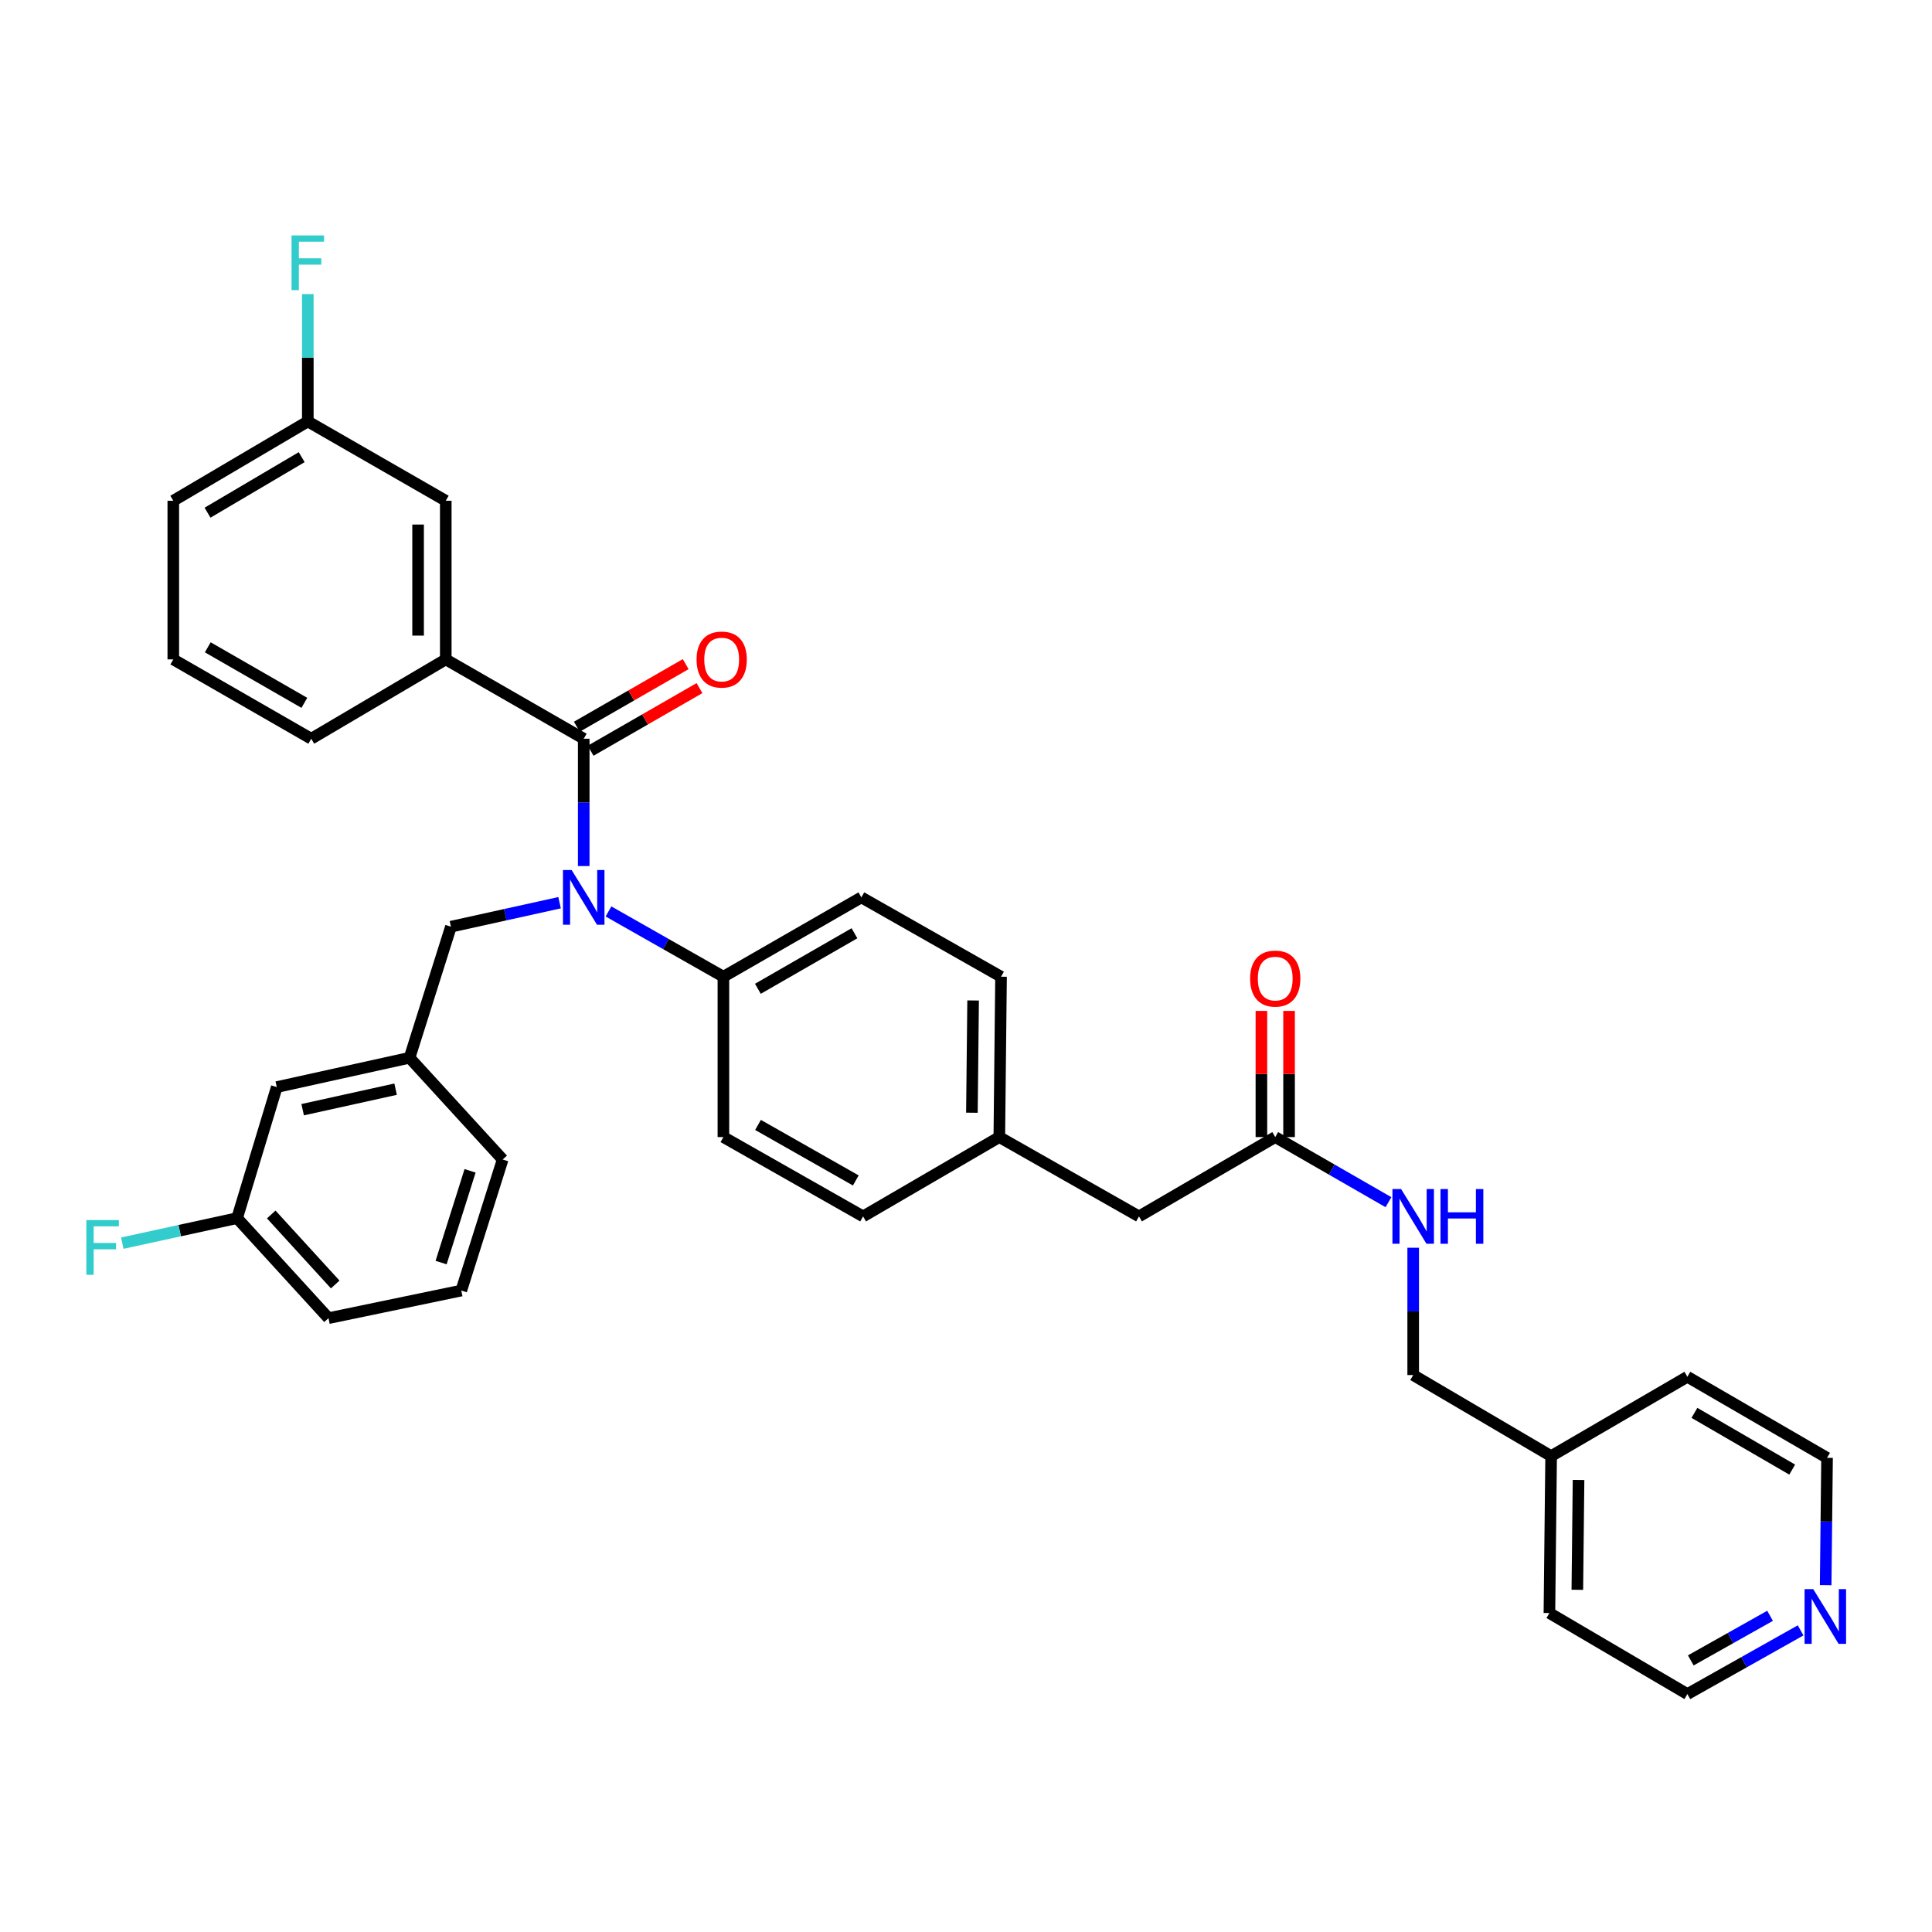 <?xml version='1.0' encoding='iso-8859-1'?>
<svg version='1.1' baseProfile='full'
              xmlns='http://www.w3.org/2000/svg'
                      xmlns:rdkit='http://www.rdkit.org/xml'
                      xmlns:xlink='http://www.w3.org/1999/xlink'
                  xml:space='preserve'
width='1000px' height='1000px' viewBox='0 0 1000 1000'>
<!-- END OF HEADER -->
<rect style='opacity:1.0;fill:#FFFFFF;stroke:none' width='1000' height='1000' x='0' y='0'> </rect>
<path class='bond-0' d='M 931.997,843.879 L 902.688,860.364' style='fill:none;fill-rule:evenodd;stroke:#0000FF;stroke-width:6px;stroke-linecap:butt;stroke-linejoin:miter;stroke-opacity:1' />
<path class='bond-0' d='M 902.688,860.364 L 873.379,876.849' style='fill:none;fill-rule:evenodd;stroke:#000000;stroke-width:6px;stroke-linecap:butt;stroke-linejoin:miter;stroke-opacity:1' />
<path class='bond-0' d='M 916.184,836.342 L 895.667,847.882' style='fill:none;fill-rule:evenodd;stroke:#0000FF;stroke-width:6px;stroke-linecap:butt;stroke-linejoin:miter;stroke-opacity:1' />
<path class='bond-0' d='M 895.667,847.882 L 875.151,859.421' style='fill:none;fill-rule:evenodd;stroke:#000000;stroke-width:6px;stroke-linecap:butt;stroke-linejoin:miter;stroke-opacity:1' />
<path class='bond-1' d='M 944.961,820.473 L 945.319,787.522' style='fill:none;fill-rule:evenodd;stroke:#0000FF;stroke-width:6px;stroke-linecap:butt;stroke-linejoin:miter;stroke-opacity:1' />
<path class='bond-1' d='M 945.319,787.522 L 945.676,754.571' style='fill:none;fill-rule:evenodd;stroke:#000000;stroke-width:6px;stroke-linecap:butt;stroke-linejoin:miter;stroke-opacity:1' />
<path class='bond-2' d='M 660.058,588.55 L 689.362,605.401' style='fill:none;fill-rule:evenodd;stroke:#000000;stroke-width:6px;stroke-linecap:butt;stroke-linejoin:miter;stroke-opacity:1' />
<path class='bond-2' d='M 689.362,605.401 L 718.665,622.251' style='fill:none;fill-rule:evenodd;stroke:#0000FF;stroke-width:6px;stroke-linecap:butt;stroke-linejoin:miter;stroke-opacity:1' />
<path class='bond-3' d='M 667.219,588.55 L 667.219,555.898' style='fill:none;fill-rule:evenodd;stroke:#000000;stroke-width:6px;stroke-linecap:butt;stroke-linejoin:miter;stroke-opacity:1' />
<path class='bond-3' d='M 667.219,555.898 L 667.219,523.247' style='fill:none;fill-rule:evenodd;stroke:#FF0000;stroke-width:6px;stroke-linecap:butt;stroke-linejoin:miter;stroke-opacity:1' />
<path class='bond-3' d='M 652.898,588.55 L 652.898,555.898' style='fill:none;fill-rule:evenodd;stroke:#000000;stroke-width:6px;stroke-linecap:butt;stroke-linejoin:miter;stroke-opacity:1' />
<path class='bond-3' d='M 652.898,555.898 L 652.898,523.247' style='fill:none;fill-rule:evenodd;stroke:#FF0000;stroke-width:6px;stroke-linecap:butt;stroke-linejoin:miter;stroke-opacity:1' />
<path class='bond-4' d='M 660.058,588.55 L 589.543,629.611' style='fill:none;fill-rule:evenodd;stroke:#000000;stroke-width:6px;stroke-linecap:butt;stroke-linejoin:miter;stroke-opacity:1' />
<path class='bond-5' d='M 731.465,645.824 L 731.465,678.776' style='fill:none;fill-rule:evenodd;stroke:#0000FF;stroke-width:6px;stroke-linecap:butt;stroke-linejoin:miter;stroke-opacity:1' />
<path class='bond-5' d='M 731.465,678.776 L 731.465,711.727' style='fill:none;fill-rule:evenodd;stroke:#000000;stroke-width:6px;stroke-linecap:butt;stroke-linejoin:miter;stroke-opacity:1' />
<path class='bond-6' d='M 802.863,753.68 L 873.379,712.618' style='fill:none;fill-rule:evenodd;stroke:#000000;stroke-width:6px;stroke-linecap:butt;stroke-linejoin:miter;stroke-opacity:1' />
<path class='bond-7' d='M 802.863,753.68 L 731.465,711.727' style='fill:none;fill-rule:evenodd;stroke:#000000;stroke-width:6px;stroke-linecap:butt;stroke-linejoin:miter;stroke-opacity:1' />
<path class='bond-8' d='M 802.863,753.68 L 801.972,834.904' style='fill:none;fill-rule:evenodd;stroke:#000000;stroke-width:6px;stroke-linecap:butt;stroke-linejoin:miter;stroke-opacity:1' />
<path class='bond-8' d='M 817.05,766.021 L 816.426,822.878' style='fill:none;fill-rule:evenodd;stroke:#000000;stroke-width:6px;stroke-linecap:butt;stroke-linejoin:miter;stroke-opacity:1' />
<path class='bond-9' d='M 230.728,341.304 L 230.728,259.189' style='fill:none;fill-rule:evenodd;stroke:#000000;stroke-width:6px;stroke-linecap:butt;stroke-linejoin:miter;stroke-opacity:1' />
<path class='bond-9' d='M 216.407,328.987 L 216.407,271.506' style='fill:none;fill-rule:evenodd;stroke:#000000;stroke-width:6px;stroke-linecap:butt;stroke-linejoin:miter;stroke-opacity:1' />
<path class='bond-10' d='M 230.728,341.304 L 161.103,382.366' style='fill:none;fill-rule:evenodd;stroke:#000000;stroke-width:6px;stroke-linecap:butt;stroke-linejoin:miter;stroke-opacity:1' />
<path class='bond-11' d='M 230.728,341.304 L 302.134,382.366' style='fill:none;fill-rule:evenodd;stroke:#000000;stroke-width:6px;stroke-linecap:butt;stroke-linejoin:miter;stroke-opacity:1' />
<path class='bond-12' d='M 289.635,467.241 L 261.518,473.447' style='fill:none;fill-rule:evenodd;stroke:#0000FF;stroke-width:6px;stroke-linecap:butt;stroke-linejoin:miter;stroke-opacity:1' />
<path class='bond-12' d='M 261.518,473.447 L 233.401,479.654' style='fill:none;fill-rule:evenodd;stroke:#000000;stroke-width:6px;stroke-linecap:butt;stroke-linejoin:miter;stroke-opacity:1' />
<path class='bond-13' d='M 302.134,448.268 L 302.134,415.317' style='fill:none;fill-rule:evenodd;stroke:#0000FF;stroke-width:6px;stroke-linecap:butt;stroke-linejoin:miter;stroke-opacity:1' />
<path class='bond-13' d='M 302.134,415.317 L 302.134,382.366' style='fill:none;fill-rule:evenodd;stroke:#000000;stroke-width:6px;stroke-linecap:butt;stroke-linejoin:miter;stroke-opacity:1' />
<path class='bond-14' d='M 314.953,471.762 L 344.692,488.652' style='fill:none;fill-rule:evenodd;stroke:#0000FF;stroke-width:6px;stroke-linecap:butt;stroke-linejoin:miter;stroke-opacity:1' />
<path class='bond-14' d='M 344.692,488.652 L 374.432,505.543' style='fill:none;fill-rule:evenodd;stroke:#000000;stroke-width:6px;stroke-linecap:butt;stroke-linejoin:miter;stroke-opacity:1' />
<path class='bond-15' d='M 305.704,388.573 L 333.877,372.372' style='fill:none;fill-rule:evenodd;stroke:#000000;stroke-width:6px;stroke-linecap:butt;stroke-linejoin:miter;stroke-opacity:1' />
<path class='bond-15' d='M 333.877,372.372 L 362.051,356.171' style='fill:none;fill-rule:evenodd;stroke:#FF0000;stroke-width:6px;stroke-linecap:butt;stroke-linejoin:miter;stroke-opacity:1' />
<path class='bond-15' d='M 298.565,376.158 L 326.738,359.957' style='fill:none;fill-rule:evenodd;stroke:#000000;stroke-width:6px;stroke-linecap:butt;stroke-linejoin:miter;stroke-opacity:1' />
<path class='bond-15' d='M 326.738,359.957 L 354.912,343.756' style='fill:none;fill-rule:evenodd;stroke:#FF0000;stroke-width:6px;stroke-linecap:butt;stroke-linejoin:miter;stroke-opacity:1' />
<path class='bond-16' d='M 230.728,259.189 L 159.321,218.135' style='fill:none;fill-rule:evenodd;stroke:#000000;stroke-width:6px;stroke-linecap:butt;stroke-linejoin:miter;stroke-opacity:1' />
<path class='bond-17' d='M 159.321,218.135 L 159.321,185.183' style='fill:none;fill-rule:evenodd;stroke:#000000;stroke-width:6px;stroke-linecap:butt;stroke-linejoin:miter;stroke-opacity:1' />
<path class='bond-17' d='M 159.321,185.183 L 159.321,152.232' style='fill:none;fill-rule:evenodd;stroke:#33CCCC;stroke-width:6px;stroke-linecap:butt;stroke-linejoin:miter;stroke-opacity:1' />
<path class='bond-18' d='M 159.321,218.135 L 89.697,259.189' style='fill:none;fill-rule:evenodd;stroke:#000000;stroke-width:6px;stroke-linecap:butt;stroke-linejoin:miter;stroke-opacity:1' />
<path class='bond-18' d='M 156.152,236.629 L 107.415,265.367' style='fill:none;fill-rule:evenodd;stroke:#000000;stroke-width:6px;stroke-linecap:butt;stroke-linejoin:miter;stroke-opacity:1' />
<path class='bond-19' d='M 143.258,562.668 L 211.983,547.496' style='fill:none;fill-rule:evenodd;stroke:#000000;stroke-width:6px;stroke-linecap:butt;stroke-linejoin:miter;stroke-opacity:1' />
<path class='bond-19' d='M 156.654,574.377 L 204.762,563.756' style='fill:none;fill-rule:evenodd;stroke:#000000;stroke-width:6px;stroke-linecap:butt;stroke-linejoin:miter;stroke-opacity:1' />
<path class='bond-20' d='M 143.258,562.668 L 122.723,630.503' style='fill:none;fill-rule:evenodd;stroke:#000000;stroke-width:6px;stroke-linecap:butt;stroke-linejoin:miter;stroke-opacity:1' />
<path class='bond-21' d='M 233.401,479.654 L 211.983,547.496' style='fill:none;fill-rule:evenodd;stroke:#000000;stroke-width:6px;stroke-linecap:butt;stroke-linejoin:miter;stroke-opacity:1' />
<path class='bond-22' d='M 122.723,630.503 L 93.015,636.977' style='fill:none;fill-rule:evenodd;stroke:#000000;stroke-width:6px;stroke-linecap:butt;stroke-linejoin:miter;stroke-opacity:1' />
<path class='bond-22' d='M 93.015,636.977 L 63.308,643.452' style='fill:none;fill-rule:evenodd;stroke:#33CCCC;stroke-width:6px;stroke-linecap:butt;stroke-linejoin:miter;stroke-opacity:1' />
<path class='bond-23' d='M 122.723,630.503 L 170.03,682.273' style='fill:none;fill-rule:evenodd;stroke:#000000;stroke-width:6px;stroke-linecap:butt;stroke-linejoin:miter;stroke-opacity:1' />
<path class='bond-23' d='M 140.391,628.608 L 173.506,664.847' style='fill:none;fill-rule:evenodd;stroke:#000000;stroke-width:6px;stroke-linecap:butt;stroke-linejoin:miter;stroke-opacity:1' />
<path class='bond-24' d='M 374.432,505.543 L 445.838,464.481' style='fill:none;fill-rule:evenodd;stroke:#000000;stroke-width:6px;stroke-linecap:butt;stroke-linejoin:miter;stroke-opacity:1' />
<path class='bond-24' d='M 392.282,511.799 L 442.267,483.055' style='fill:none;fill-rule:evenodd;stroke:#000000;stroke-width:6px;stroke-linecap:butt;stroke-linejoin:miter;stroke-opacity:1' />
<path class='bond-25' d='M 374.432,505.543 L 374.432,588.55' style='fill:none;fill-rule:evenodd;stroke:#000000;stroke-width:6px;stroke-linecap:butt;stroke-linejoin:miter;stroke-opacity:1' />
<path class='bond-26' d='M 445.838,464.481 L 518.136,505.543' style='fill:none;fill-rule:evenodd;stroke:#000000;stroke-width:6px;stroke-linecap:butt;stroke-linejoin:miter;stroke-opacity:1' />
<path class='bond-27' d='M 374.432,588.55 L 446.73,629.611' style='fill:none;fill-rule:evenodd;stroke:#000000;stroke-width:6px;stroke-linecap:butt;stroke-linejoin:miter;stroke-opacity:1' />
<path class='bond-27' d='M 392.349,582.256 L 442.958,610.999' style='fill:none;fill-rule:evenodd;stroke:#000000;stroke-width:6px;stroke-linecap:butt;stroke-linejoin:miter;stroke-opacity:1' />
<path class='bond-28' d='M 589.543,629.611 L 517.245,588.55' style='fill:none;fill-rule:evenodd;stroke:#000000;stroke-width:6px;stroke-linecap:butt;stroke-linejoin:miter;stroke-opacity:1' />
<path class='bond-29' d='M 517.245,588.55 L 446.73,629.611' style='fill:none;fill-rule:evenodd;stroke:#000000;stroke-width:6px;stroke-linecap:butt;stroke-linejoin:miter;stroke-opacity:1' />
<path class='bond-30' d='M 517.245,588.55 L 518.136,505.543' style='fill:none;fill-rule:evenodd;stroke:#000000;stroke-width:6px;stroke-linecap:butt;stroke-linejoin:miter;stroke-opacity:1' />
<path class='bond-30' d='M 503.058,575.945 L 503.682,517.84' style='fill:none;fill-rule:evenodd;stroke:#000000;stroke-width:6px;stroke-linecap:butt;stroke-linejoin:miter;stroke-opacity:1' />
<path class='bond-31' d='M 211.983,547.496 L 260.181,600.158' style='fill:none;fill-rule:evenodd;stroke:#000000;stroke-width:6px;stroke-linecap:butt;stroke-linejoin:miter;stroke-opacity:1' />
<path class='bond-32' d='M 238.756,667.992 L 260.181,600.158' style='fill:none;fill-rule:evenodd;stroke:#000000;stroke-width:6px;stroke-linecap:butt;stroke-linejoin:miter;stroke-opacity:1' />
<path class='bond-32' d='M 228.313,653.503 L 243.311,606.019' style='fill:none;fill-rule:evenodd;stroke:#000000;stroke-width:6px;stroke-linecap:butt;stroke-linejoin:miter;stroke-opacity:1' />
<path class='bond-33' d='M 238.756,667.992 L 170.03,682.273' style='fill:none;fill-rule:evenodd;stroke:#000000;stroke-width:6px;stroke-linecap:butt;stroke-linejoin:miter;stroke-opacity:1' />
<path class='bond-34' d='M 161.103,382.366 L 89.697,341.304' style='fill:none;fill-rule:evenodd;stroke:#000000;stroke-width:6px;stroke-linecap:butt;stroke-linejoin:miter;stroke-opacity:1' />
<path class='bond-34' d='M 157.531,363.792 L 107.547,335.049' style='fill:none;fill-rule:evenodd;stroke:#000000;stroke-width:6px;stroke-linecap:butt;stroke-linejoin:miter;stroke-opacity:1' />
<path class='bond-35' d='M 89.697,341.304 L 89.697,259.189' style='fill:none;fill-rule:evenodd;stroke:#000000;stroke-width:6px;stroke-linecap:butt;stroke-linejoin:miter;stroke-opacity:1' />
<path class='bond-36' d='M 873.379,876.849 L 801.972,834.904' style='fill:none;fill-rule:evenodd;stroke:#000000;stroke-width:6px;stroke-linecap:butt;stroke-linejoin:miter;stroke-opacity:1' />
<path class='bond-37' d='M 945.676,754.571 L 873.379,712.618' style='fill:none;fill-rule:evenodd;stroke:#000000;stroke-width:6px;stroke-linecap:butt;stroke-linejoin:miter;stroke-opacity:1' />
<path class='bond-37' d='M 927.644,760.665 L 877.036,731.298' style='fill:none;fill-rule:evenodd;stroke:#000000;stroke-width:6px;stroke-linecap:butt;stroke-linejoin:miter;stroke-opacity:1' />
<path  class='atom-0' d='M 938.525 822.526
L 947.805 837.526
Q 948.725 839.006, 950.205 841.686
Q 951.685 844.366, 951.765 844.526
L 951.765 822.526
L 955.525 822.526
L 955.525 850.846
L 951.645 850.846
L 941.685 834.446
Q 940.525 832.526, 939.285 830.326
Q 938.085 828.126, 937.725 827.446
L 937.725 850.846
L 934.045 850.846
L 934.045 822.526
L 938.525 822.526
' fill='#0000FF'/>
<path  class='atom-2' d='M 725.205 615.451
L 734.485 630.451
Q 735.405 631.931, 736.885 634.611
Q 738.365 637.291, 738.445 637.451
L 738.445 615.451
L 742.205 615.451
L 742.205 643.771
L 738.325 643.771
L 728.365 627.371
Q 727.205 625.451, 725.965 623.251
Q 724.765 621.051, 724.405 620.371
L 724.405 643.771
L 720.725 643.771
L 720.725 615.451
L 725.205 615.451
' fill='#0000FF'/>
<path  class='atom-2' d='M 745.605 615.451
L 749.445 615.451
L 749.445 627.491
L 763.925 627.491
L 763.925 615.451
L 767.765 615.451
L 767.765 643.771
L 763.925 643.771
L 763.925 630.691
L 749.445 630.691
L 749.445 643.771
L 745.605 643.771
L 745.605 615.451
' fill='#0000FF'/>
<path  class='atom-3' d='M 647.058 506.514
Q 647.058 499.714, 650.418 495.914
Q 653.778 492.114, 660.058 492.114
Q 666.338 492.114, 669.698 495.914
Q 673.058 499.714, 673.058 506.514
Q 673.058 513.394, 669.658 517.314
Q 666.258 521.194, 660.058 521.194
Q 653.818 521.194, 650.418 517.314
Q 647.058 513.434, 647.058 506.514
M 660.058 517.994
Q 664.378 517.994, 666.698 515.114
Q 669.058 512.194, 669.058 506.514
Q 669.058 500.954, 666.698 498.154
Q 664.378 495.314, 660.058 495.314
Q 655.738 495.314, 653.378 498.114
Q 651.058 500.914, 651.058 506.514
Q 651.058 512.234, 653.378 515.114
Q 655.738 517.994, 660.058 517.994
' fill='#FF0000'/>
<path  class='atom-6' d='M 295.874 450.321
L 305.154 465.321
Q 306.074 466.801, 307.554 469.481
Q 309.034 472.161, 309.114 472.321
L 309.114 450.321
L 312.874 450.321
L 312.874 478.641
L 308.994 478.641
L 299.034 462.241
Q 297.874 460.321, 296.634 458.121
Q 295.434 455.921, 295.074 455.241
L 295.074 478.641
L 291.394 478.641
L 291.394 450.321
L 295.874 450.321
' fill='#0000FF'/>
<path  class='atom-8' d='M 360.541 341.384
Q 360.541 334.584, 363.901 330.784
Q 367.261 326.984, 373.541 326.984
Q 379.821 326.984, 383.181 330.784
Q 386.541 334.584, 386.541 341.384
Q 386.541 348.264, 383.141 352.184
Q 379.741 356.064, 373.541 356.064
Q 367.301 356.064, 363.901 352.184
Q 360.541 348.304, 360.541 341.384
M 373.541 352.864
Q 377.861 352.864, 380.181 349.984
Q 382.541 347.064, 382.541 341.384
Q 382.541 335.824, 380.181 333.024
Q 377.861 330.184, 373.541 330.184
Q 369.221 330.184, 366.861 332.984
Q 364.541 335.784, 364.541 341.384
Q 364.541 347.104, 366.861 349.984
Q 369.221 352.864, 373.541 352.864
' fill='#FF0000'/>
<path  class='atom-22' d='M 44.687 631.515
L 61.526 631.515
L 61.526 634.755
L 48.486 634.755
L 48.486 643.355
L 60.087 643.355
L 60.087 646.635
L 48.486 646.635
L 48.486 659.835
L 44.687 659.835
L 44.687 631.515
' fill='#33CCCC'/>
<path  class='atom-26' d='M 150.901 121.859
L 167.741 121.859
L 167.741 125.099
L 154.701 125.099
L 154.701 133.699
L 166.301 133.699
L 166.301 136.979
L 154.701 136.979
L 154.701 150.179
L 150.901 150.179
L 150.901 121.859
' fill='#33CCCC'/>
</svg>
